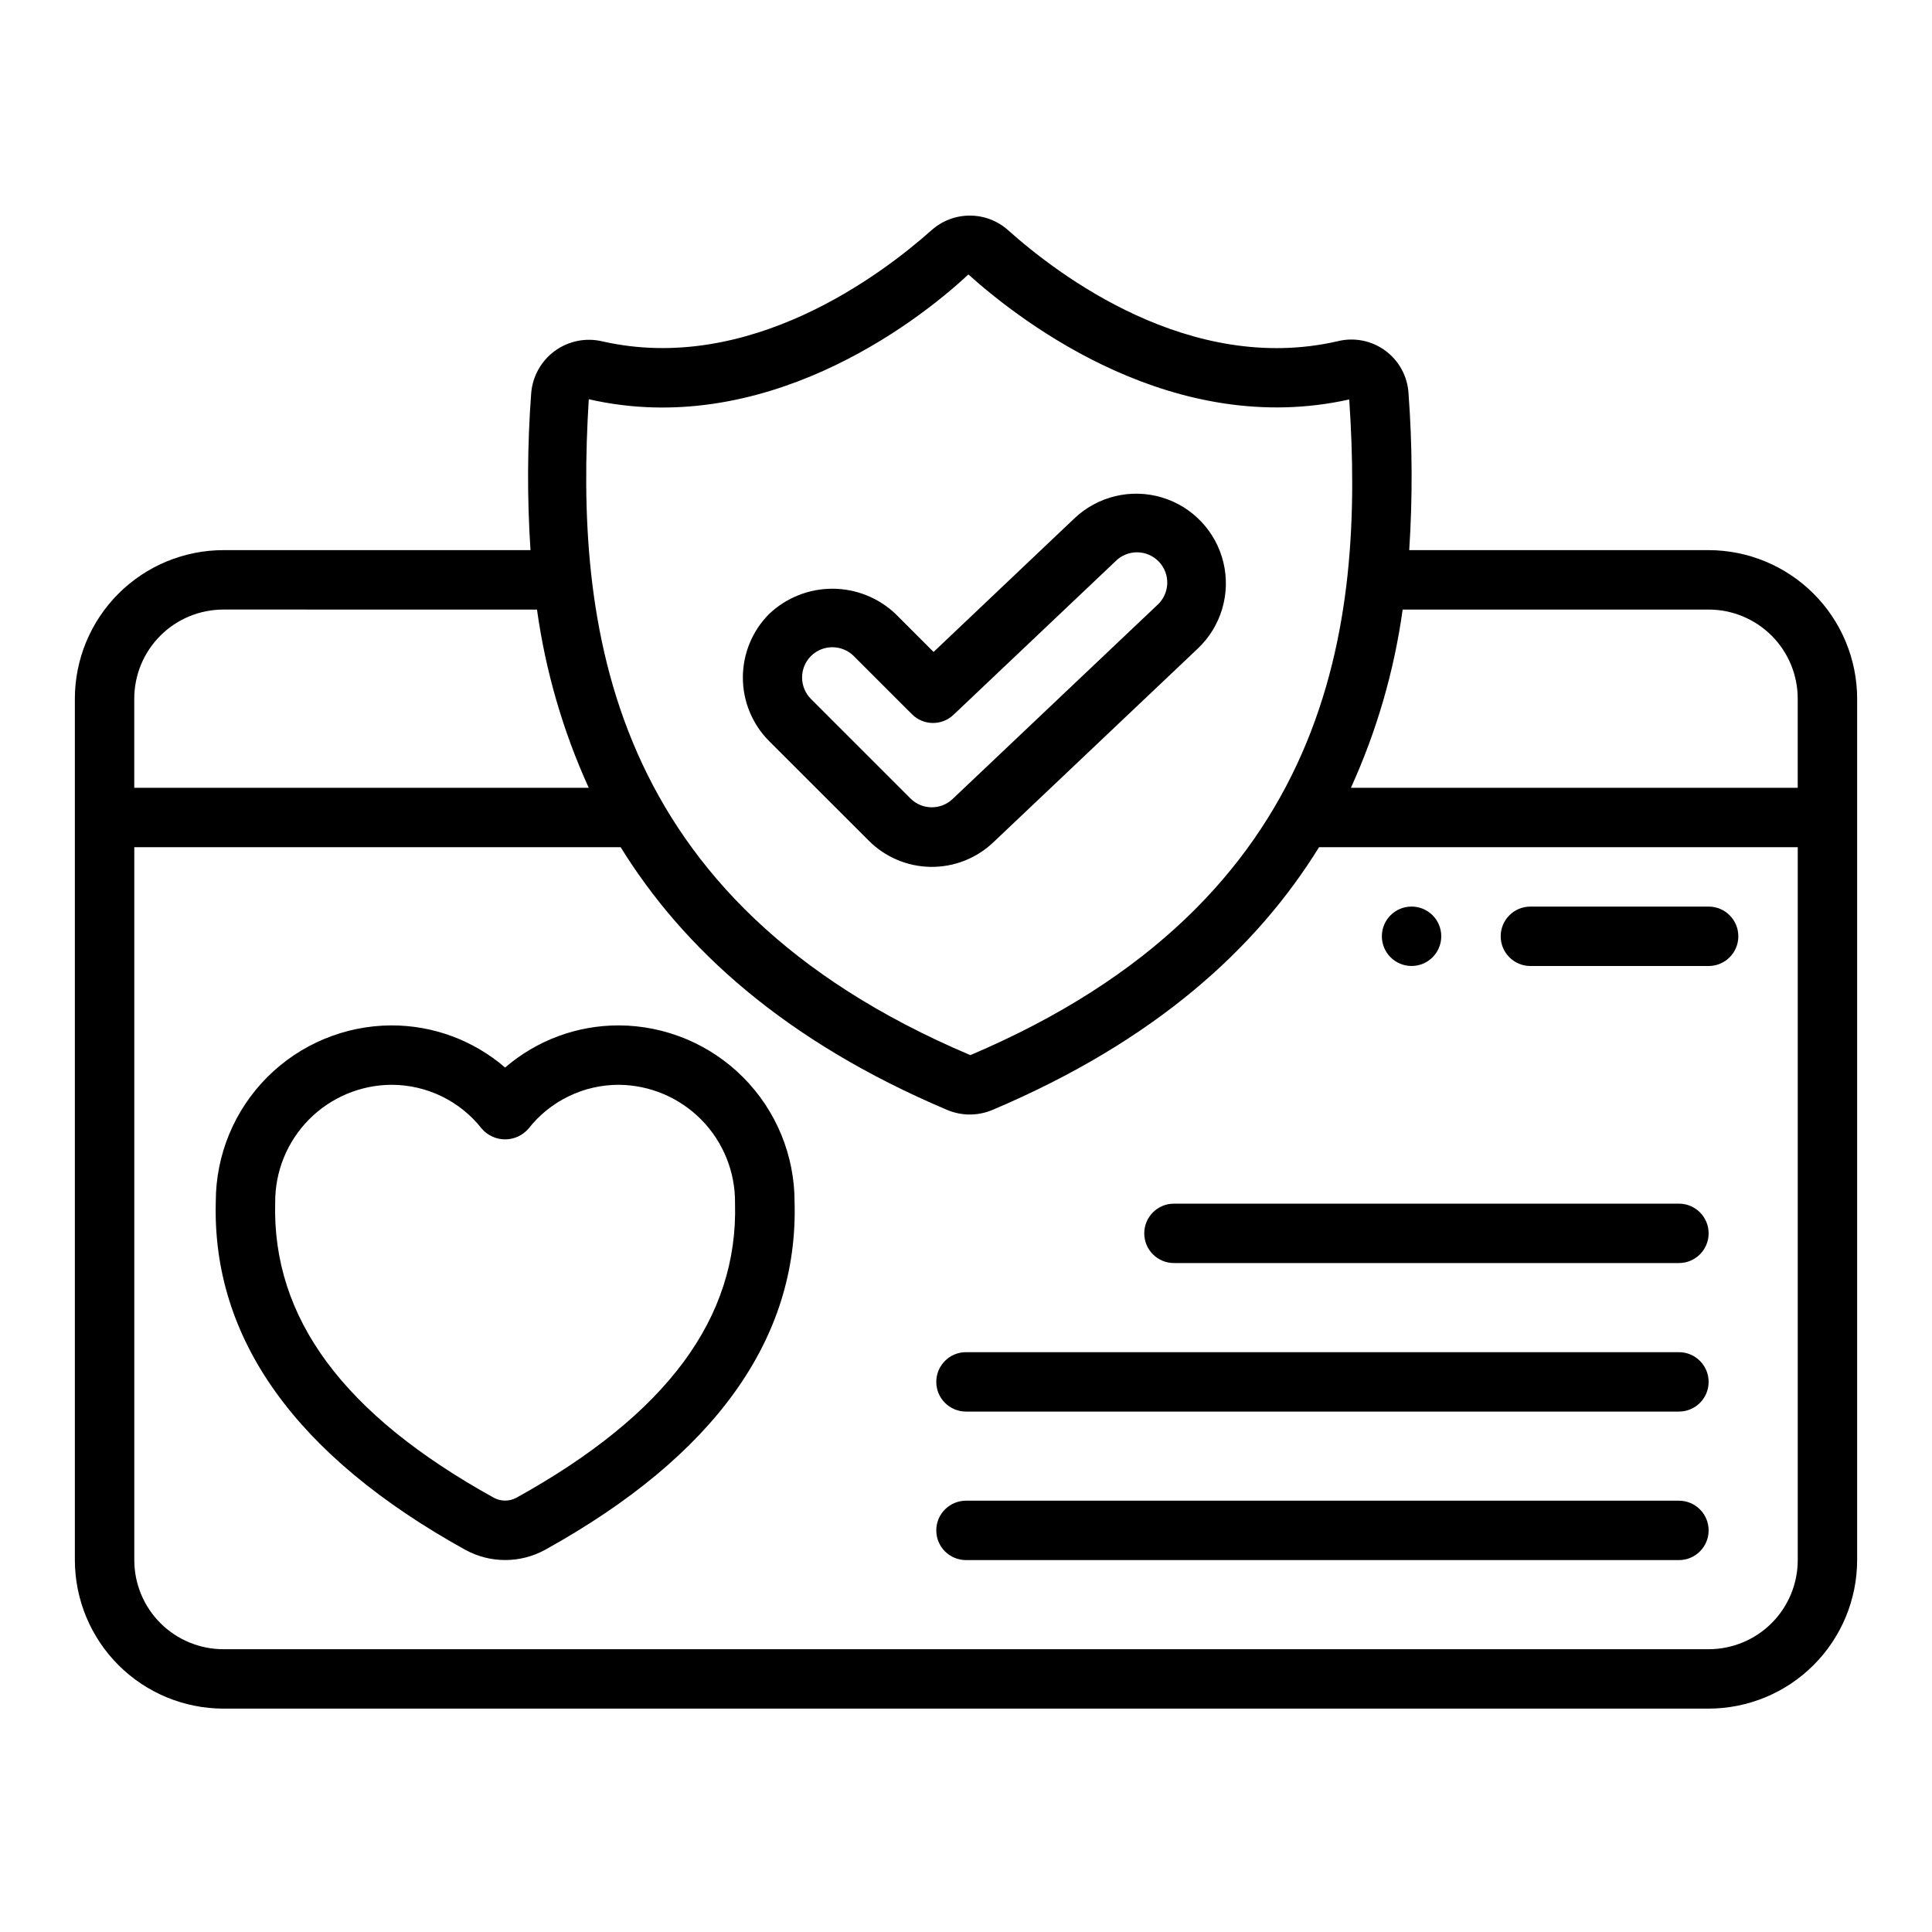 <?xml version="1.0" encoding="UTF-8"?>
<!-- Uploaded to: ICON Repo, www.svgrepo.com, Generator: ICON Repo Mixer Tools -->
<svg fill="#000000" width="800px" height="800px" version="1.1" viewBox="144 144 512 512" xmlns="http://www.w3.org/2000/svg">
 <g>
  <path d="m308.01 415.74c-11.066-0.023-21.773 3.941-30.152 11.172-8.383-7.231-19.09-11.195-30.156-11.172-12.348 0.051-24.172 4.988-32.887 13.73-8.719 8.742-13.617 20.582-13.629 32.926-1.023 36.406 21.254 67.473 66.125 92.324 6.582 3.609 14.551 3.609 21.137 0 44.871-24.852 67.125-55.891 66.125-92.102 0.031-12.387-4.856-24.281-13.586-33.07-8.73-8.789-20.59-13.758-32.977-13.809zm-27.199 125.2c-1.844 0.98-4.051 0.98-5.898 0-39.871-22.043-58.844-47.633-57.984-78.328v0.004c-0.035-8.207 3.18-16.094 8.949-21.93 5.769-5.836 13.617-9.148 21.824-9.203 9.359-0.016 18.207 4.277 23.984 11.641 1.555 1.793 3.805 2.82 6.176 2.82s4.625-1.027 6.176-2.82c5.773-7.363 14.613-11.656 23.973-11.641 8.238 0.066 16.117 3.41 21.891 9.293 5.773 5.883 8.973 13.816 8.887 22.059 0.859 30.48-18.105 56.027-57.977 78.105z"/>
  <path d="m549.57 400h47.234c4.348 0 7.871-3.527 7.871-7.875s-3.523-7.871-7.871-7.871h-47.234c-4.348 0-7.871 3.523-7.871 7.871s3.523 7.875 7.871 7.875z"/>
  <path d="m525.95 392.12c0 4.348-3.523 7.875-7.871 7.875s-7.871-3.527-7.871-7.875 3.523-7.871 7.871-7.871 7.871 3.523 7.871 7.871"/>
  <path d="m163.84 329.15v228.29c0.016 10.438 4.164 20.441 11.543 27.82 7.379 7.379 17.383 11.527 27.82 11.543h393.6c10.434-0.016 20.438-4.164 27.816-11.543 7.379-7.379 11.531-17.383 11.543-27.82v-228.29c-0.012-10.434-4.164-20.438-11.543-27.816-7.379-7.379-17.383-11.531-27.816-11.543h-79.344c0.906-13.836 0.844-27.719-0.188-41.547-0.266-4.516-2.531-8.676-6.184-11.344-3.652-2.672-8.305-3.566-12.688-2.449-39.148 8.934-73.996-17.609-87.223-29.434-2.793-2.5-6.41-3.883-10.16-3.883s-7.371 1.383-10.164 3.883c-13.266 11.809-48.32 38.328-87.277 29.434-4.359-1.016-8.941-0.082-12.555 2.559-3.613 2.641-5.894 6.727-6.25 11.188-1.035 13.844-1.094 27.742-0.184 41.594h-81.387c-10.438 0.012-20.441 4.164-27.82 11.543-7.379 7.379-11.527 17.383-11.543 27.816zm456.58 228.29c0 6.266-2.488 12.273-6.914 16.699-4.43 4.43-10.438 6.918-16.699 6.918h-393.6c-6.266 0-12.273-2.488-16.699-6.918-4.43-4.426-6.918-10.434-6.918-16.699v-188.93h128.89c16.531 26.766 43.414 51.363 86.512 69.629l0.004-0.004c3.844 1.629 8.184 1.629 12.027 0 43.117-18.262 70.016-42.863 86.539-69.625h126.86zm-104.7-251.9h81.082c6.262 0 12.27 2.488 16.699 6.918 4.426 4.426 6.914 10.434 6.914 16.695v23.617h-118.41c6.828-15 11.449-30.906 13.715-47.23zm-215.7-55.742c46.066 10.562 86.176-19.586 100.61-33.062 14.957 13.43 54.773 43.422 100.93 33.125 4.008 59.496-4.008 132.82-100.41 173.76-96.977-41.051-104.74-114.74-101.12-173.82zm-13.711 55.742c2.266 16.324 6.883 32.23 13.711 47.23h-120.44v-23.617c0-6.262 2.488-12.27 6.918-16.695 4.426-4.43 10.434-6.918 16.699-6.918z"/>
  <path d="m588.93 462.98h-133.82c-4.348 0-7.871 3.523-7.871 7.871s3.523 7.871 7.871 7.871h133.82c4.348 0 7.875-3.523 7.875-7.871s-3.527-7.871-7.875-7.871z"/>
  <path d="m588.93 502.34h-188.93c-4.348 0-7.875 3.523-7.875 7.871 0 4.348 3.527 7.871 7.875 7.871h188.93c4.348 0 7.875-3.523 7.875-7.871 0-4.348-3.527-7.871-7.875-7.871z"/>
  <path d="m588.93 541.7h-188.93c-4.348 0-7.875 3.523-7.875 7.871s3.527 7.871 7.875 7.871h188.93c4.348 0 7.875-3.523 7.875-7.871s-3.527-7.871-7.875-7.871z"/>
  <path d="m374.16 366.71c4.359 4.414 10.277 6.934 16.48 7.019 6.203 0.082 12.191-2.277 16.668-6.57l54.145-51.309c6.16-5.84 8.742-14.527 6.766-22.781-1.977-8.258-8.207-14.836-16.348-17.254-8.137-2.418-16.949-0.309-23.113 5.531l-37.352 35.426-10.02-10.02v-0.004c-4.527-4.32-10.547-6.731-16.805-6.731s-12.273 2.41-16.801 6.731c-4.43 4.473-6.914 10.512-6.914 16.805 0 6.293 2.484 12.332 6.914 16.801zm-15.25-48.852c3.141-3.113 8.203-3.113 11.344 0l15.445 15.438c3.016 3.008 7.879 3.074 10.973 0.148l42.91-40.668c1.527-1.559 3.621-2.426 5.801-2.41 2.18 0.02 4.258 0.926 5.758 2.508 1.5 1.582 2.289 3.707 2.188 5.887-0.102 2.18-1.086 4.223-2.723 5.66l-54.145 51.309c-3.148 3.008-8.129 2.941-11.195-0.148l-26.387-26.387c-3.102-3.148-3.086-8.207 0.031-11.336z"/>
 </g>
</svg>